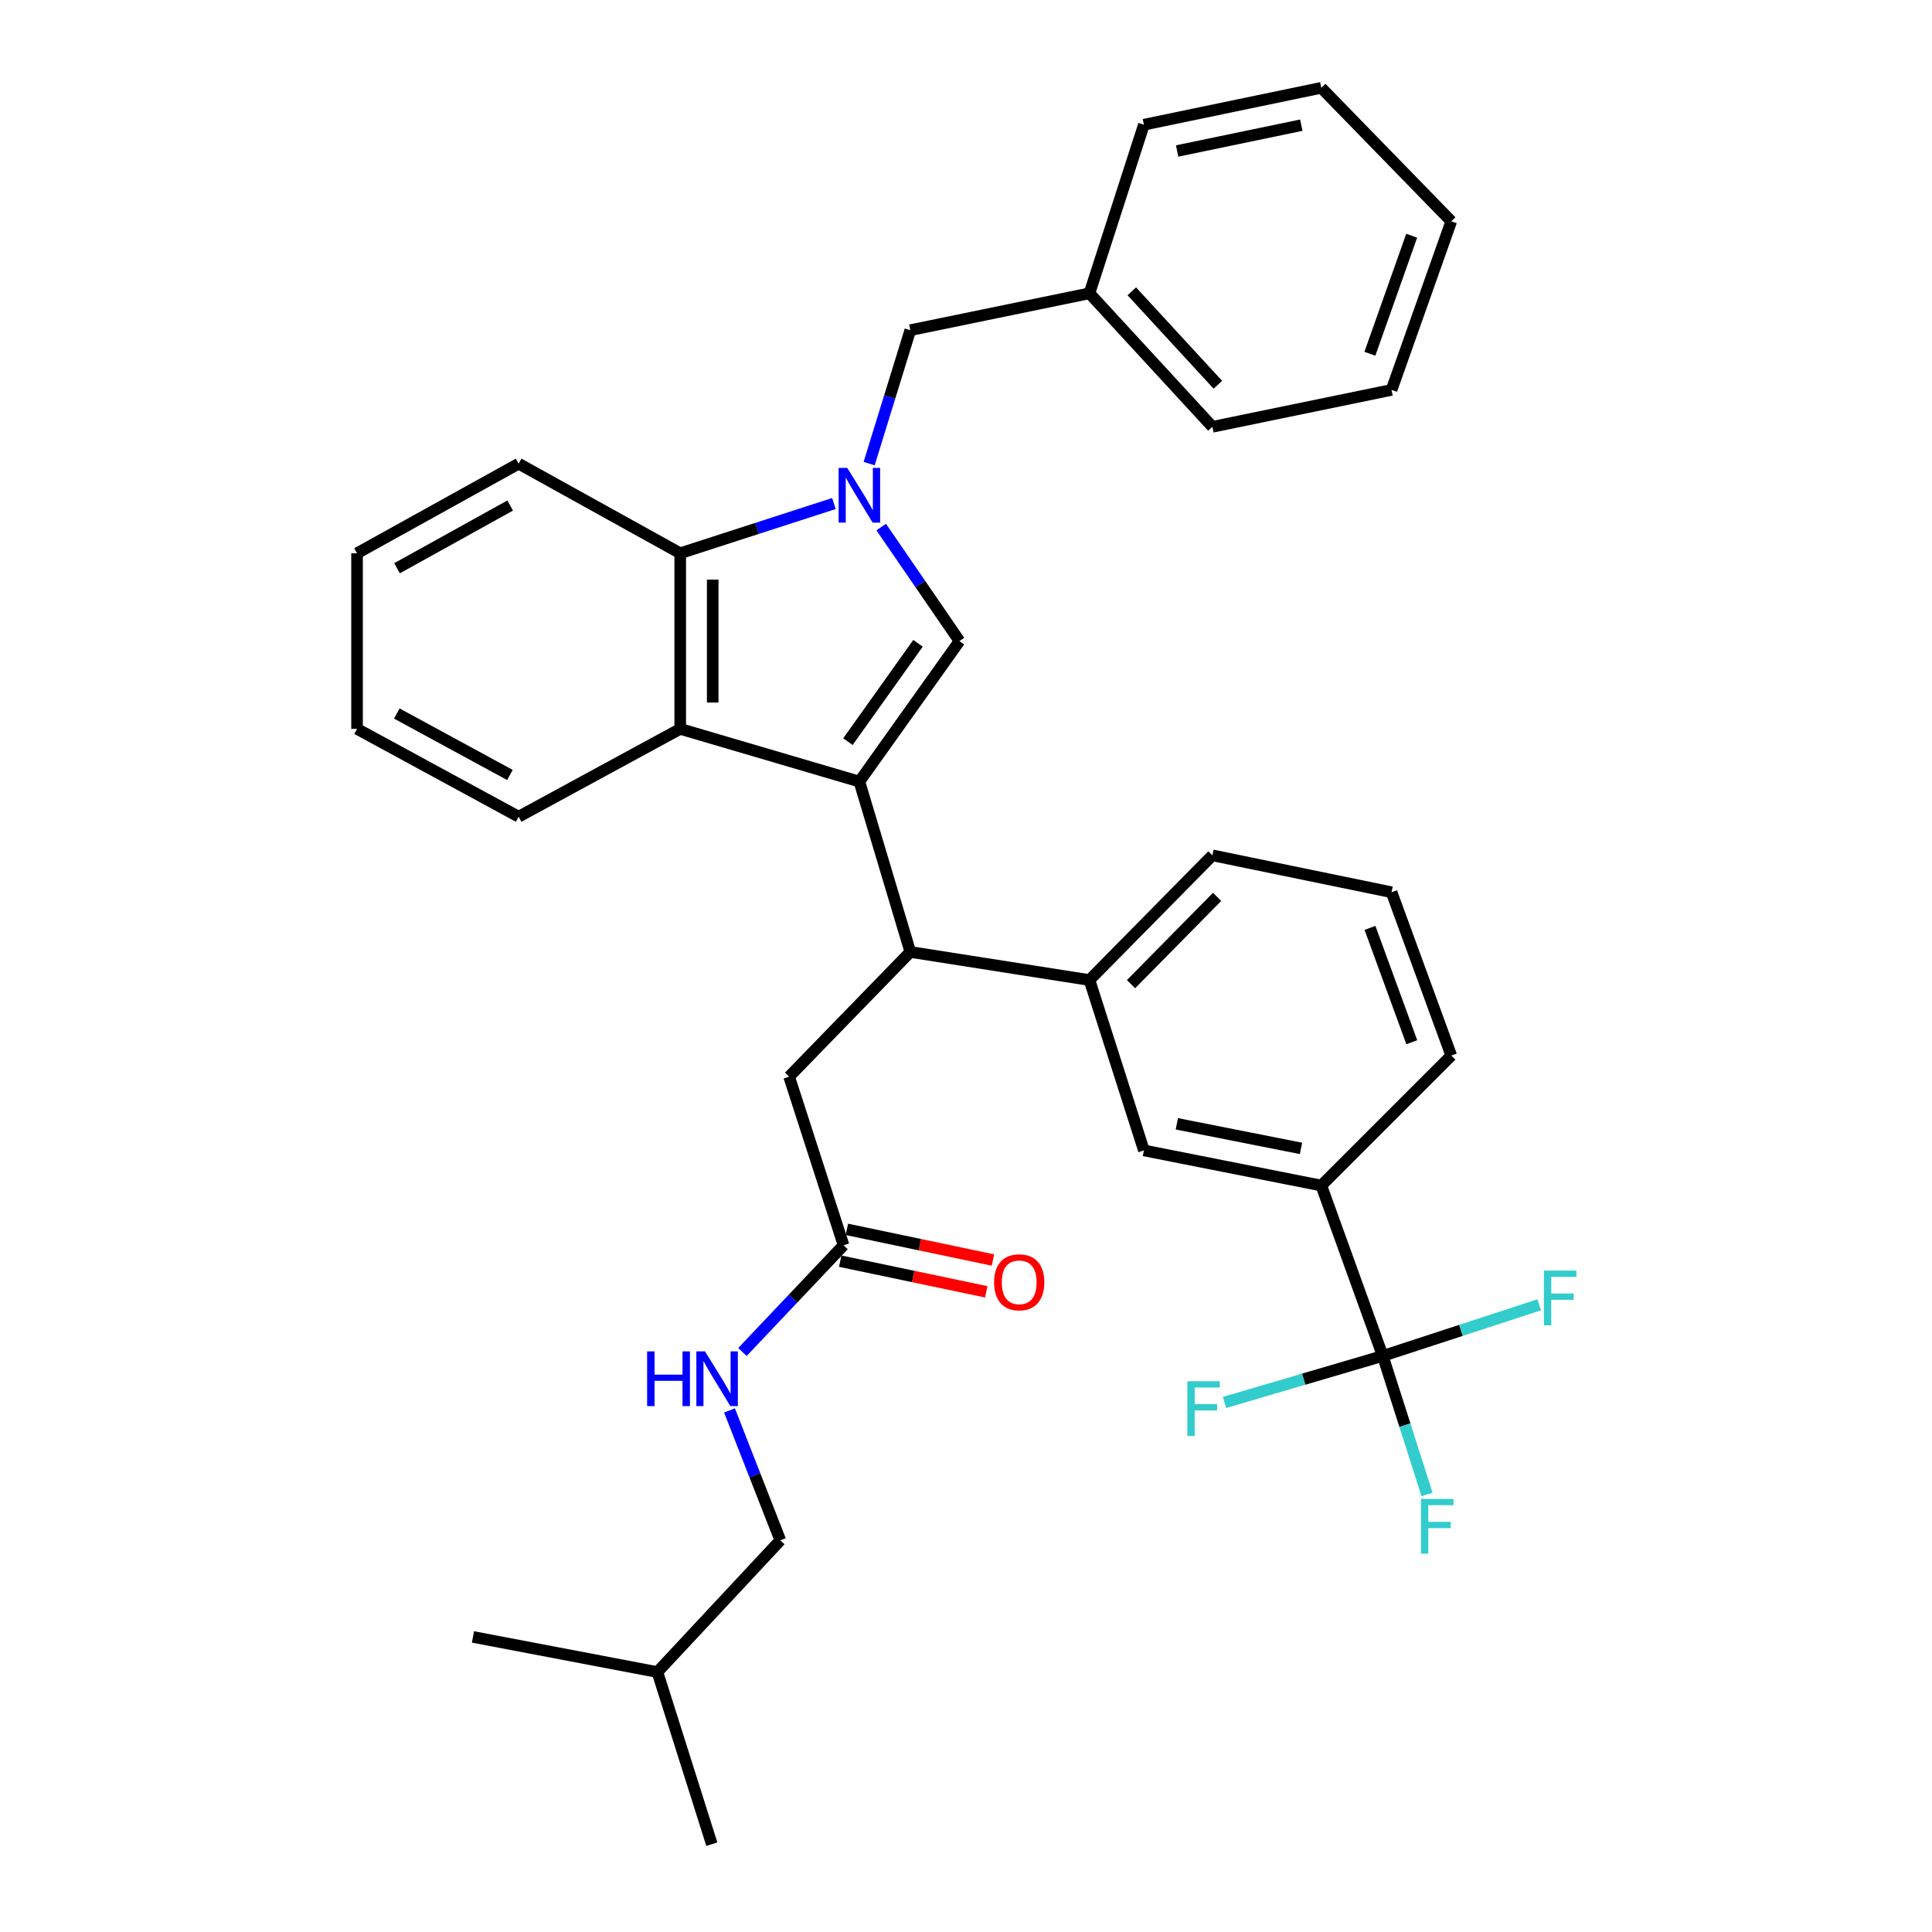 <?xml version='1.0' encoding='iso-8859-1'?>
<svg version='1.1' baseProfile='full'
              xmlns='http://www.w3.org/2000/svg'
                      xmlns:rdkit='http://www.rdkit.org/xml'
                      xmlns:xlink='http://www.w3.org/1999/xlink'
                  xml:space='preserve'
width='1000px' height='1000px' viewBox='0 0 1000 1000'>
<!-- END OF HEADER -->
<rect style='opacity:1.0;fill:#FFFFFF;stroke:none' width='1000' height='1000' x='0' y='0'> </rect>
<path class='bond-0' d='M 444.811,404.547 L 496.631,331.822' style='fill:none;fill-rule:evenodd;stroke:#000000;stroke-width:6px;stroke-linecap:butt;stroke-linejoin:miter;stroke-opacity:1' />
<path class='bond-0' d='M 438.884,383.877 L 475.158,332.969' style='fill:none;fill-rule:evenodd;stroke:#000000;stroke-width:6px;stroke-linecap:butt;stroke-linejoin:miter;stroke-opacity:1' />
<path class='bond-1' d='M 444.811,404.547 L 352.078,377.268' style='fill:none;fill-rule:evenodd;stroke:#000000;stroke-width:6px;stroke-linecap:butt;stroke-linejoin:miter;stroke-opacity:1' />
<path class='bond-2' d='M 444.811,404.547 L 471.174,492.729' style='fill:none;fill-rule:evenodd;stroke:#000000;stroke-width:6px;stroke-linecap:butt;stroke-linejoin:miter;stroke-opacity:1' />
<path class='bond-3' d='M 456.106,272.808 L 476.368,302.315' style='fill:none;fill-rule:evenodd;stroke:#0000FF;stroke-width:6px;stroke-linecap:butt;stroke-linejoin:miter;stroke-opacity:1' />
<path class='bond-3' d='M 476.368,302.315 L 496.631,331.822' style='fill:none;fill-rule:evenodd;stroke:#000000;stroke-width:6px;stroke-linecap:butt;stroke-linejoin:miter;stroke-opacity:1' />
<path class='bond-4' d='M 449.869,239.963 L 460.522,205.435' style='fill:none;fill-rule:evenodd;stroke:#0000FF;stroke-width:6px;stroke-linecap:butt;stroke-linejoin:miter;stroke-opacity:1' />
<path class='bond-4' d='M 460.522,205.435 L 471.174,170.906' style='fill:none;fill-rule:evenodd;stroke:#000000;stroke-width:6px;stroke-linecap:butt;stroke-linejoin:miter;stroke-opacity:1' />
<path class='bond-5' d='M 431.634,260.623 L 391.856,273.495' style='fill:none;fill-rule:evenodd;stroke:#0000FF;stroke-width:6px;stroke-linecap:butt;stroke-linejoin:miter;stroke-opacity:1' />
<path class='bond-5' d='M 391.856,273.495 L 352.078,286.367' style='fill:none;fill-rule:evenodd;stroke:#000000;stroke-width:6px;stroke-linecap:butt;stroke-linejoin:miter;stroke-opacity:1' />
<path class='bond-6' d='M 352.078,377.268 L 352.078,286.367' style='fill:none;fill-rule:evenodd;stroke:#000000;stroke-width:6px;stroke-linecap:butt;stroke-linejoin:miter;stroke-opacity:1' />
<path class='bond-6' d='M 368.899,363.633 L 368.899,300.002' style='fill:none;fill-rule:evenodd;stroke:#000000;stroke-width:6px;stroke-linecap:butt;stroke-linejoin:miter;stroke-opacity:1' />
<path class='bond-7' d='M 352.078,377.268 L 268.447,422.724' style='fill:none;fill-rule:evenodd;stroke:#000000;stroke-width:6px;stroke-linecap:butt;stroke-linejoin:miter;stroke-opacity:1' />
<path class='bond-8' d='M 471.174,492.729 L 563.898,507.271' style='fill:none;fill-rule:evenodd;stroke:#000000;stroke-width:6px;stroke-linecap:butt;stroke-linejoin:miter;stroke-opacity:1' />
<path class='bond-9' d='M 471.174,492.729 L 408.449,557.277' style='fill:none;fill-rule:evenodd;stroke:#000000;stroke-width:6px;stroke-linecap:butt;stroke-linejoin:miter;stroke-opacity:1' />
<path class='bond-10' d='M 352.078,286.367 L 268.447,239.995' style='fill:none;fill-rule:evenodd;stroke:#000000;stroke-width:6px;stroke-linecap:butt;stroke-linejoin:miter;stroke-opacity:1' />
<path class='bond-11' d='M 715.722,701.821 L 683.901,613.639' style='fill:none;fill-rule:evenodd;stroke:#000000;stroke-width:6px;stroke-linecap:butt;stroke-linejoin:miter;stroke-opacity:1' />
<path class='bond-12' d='M 715.722,701.821 L 756.213,688.592' style='fill:none;fill-rule:evenodd;stroke:#000000;stroke-width:6px;stroke-linecap:butt;stroke-linejoin:miter;stroke-opacity:1' />
<path class='bond-12' d='M 756.213,688.592 L 796.704,675.362' style='fill:none;fill-rule:evenodd;stroke:#33CCCC;stroke-width:6px;stroke-linecap:butt;stroke-linejoin:miter;stroke-opacity:1' />
<path class='bond-13' d='M 715.722,701.821 L 727.178,737.675' style='fill:none;fill-rule:evenodd;stroke:#000000;stroke-width:6px;stroke-linecap:butt;stroke-linejoin:miter;stroke-opacity:1' />
<path class='bond-13' d='M 727.178,737.675 L 738.634,773.529' style='fill:none;fill-rule:evenodd;stroke:#33CCCC;stroke-width:6px;stroke-linecap:butt;stroke-linejoin:miter;stroke-opacity:1' />
<path class='bond-14' d='M 715.722,701.821 L 674.773,713.862' style='fill:none;fill-rule:evenodd;stroke:#000000;stroke-width:6px;stroke-linecap:butt;stroke-linejoin:miter;stroke-opacity:1' />
<path class='bond-14' d='M 674.773,713.862 L 633.825,725.904' style='fill:none;fill-rule:evenodd;stroke:#33CCCC;stroke-width:6px;stroke-linecap:butt;stroke-linejoin:miter;stroke-opacity:1' />
<path class='bond-15' d='M 563.898,507.271 L 592.083,595.453' style='fill:none;fill-rule:evenodd;stroke:#000000;stroke-width:6px;stroke-linecap:butt;stroke-linejoin:miter;stroke-opacity:1' />
<path class='bond-16' d='M 563.898,507.271 L 627.539,442.723' style='fill:none;fill-rule:evenodd;stroke:#000000;stroke-width:6px;stroke-linecap:butt;stroke-linejoin:miter;stroke-opacity:1' />
<path class='bond-16' d='M 585.423,509.399 L 629.972,464.215' style='fill:none;fill-rule:evenodd;stroke:#000000;stroke-width:6px;stroke-linecap:butt;stroke-linejoin:miter;stroke-opacity:1' />
<path class='bond-17' d='M 683.901,613.639 L 592.083,595.453' style='fill:none;fill-rule:evenodd;stroke:#000000;stroke-width:6px;stroke-linecap:butt;stroke-linejoin:miter;stroke-opacity:1' />
<path class='bond-17' d='M 673.397,594.41 L 609.124,581.68' style='fill:none;fill-rule:evenodd;stroke:#000000;stroke-width:6px;stroke-linecap:butt;stroke-linejoin:miter;stroke-opacity:1' />
<path class='bond-18' d='M 683.901,613.639 L 751.178,546.362' style='fill:none;fill-rule:evenodd;stroke:#000000;stroke-width:6px;stroke-linecap:butt;stroke-linejoin:miter;stroke-opacity:1' />
<path class='bond-19' d='M 471.174,170.906 L 563.898,151.813' style='fill:none;fill-rule:evenodd;stroke:#000000;stroke-width:6px;stroke-linecap:butt;stroke-linejoin:miter;stroke-opacity:1' />
<path class='bond-20' d='M 436.625,644.544 L 408.449,557.277' style='fill:none;fill-rule:evenodd;stroke:#000000;stroke-width:6px;stroke-linecap:butt;stroke-linejoin:miter;stroke-opacity:1' />
<path class='bond-21' d='M 436.625,644.544 L 410.457,672.164' style='fill:none;fill-rule:evenodd;stroke:#000000;stroke-width:6px;stroke-linecap:butt;stroke-linejoin:miter;stroke-opacity:1' />
<path class='bond-21' d='M 410.457,672.164 L 384.289,699.785' style='fill:none;fill-rule:evenodd;stroke:#0000FF;stroke-width:6px;stroke-linecap:butt;stroke-linejoin:miter;stroke-opacity:1' />
<path class='bond-22' d='M 434.896,652.775 L 472.69,660.712' style='fill:none;fill-rule:evenodd;stroke:#000000;stroke-width:6px;stroke-linecap:butt;stroke-linejoin:miter;stroke-opacity:1' />
<path class='bond-22' d='M 472.69,660.712 L 510.485,668.649' style='fill:none;fill-rule:evenodd;stroke:#FF0000;stroke-width:6px;stroke-linecap:butt;stroke-linejoin:miter;stroke-opacity:1' />
<path class='bond-22' d='M 438.353,636.312 L 476.148,644.25' style='fill:none;fill-rule:evenodd;stroke:#000000;stroke-width:6px;stroke-linecap:butt;stroke-linejoin:miter;stroke-opacity:1' />
<path class='bond-22' d='M 476.148,644.25 L 513.942,652.187' style='fill:none;fill-rule:evenodd;stroke:#FF0000;stroke-width:6px;stroke-linecap:butt;stroke-linejoin:miter;stroke-opacity:1' />
<path class='bond-23' d='M 377.589,730.039 L 390.743,763.656' style='fill:none;fill-rule:evenodd;stroke:#0000FF;stroke-width:6px;stroke-linecap:butt;stroke-linejoin:miter;stroke-opacity:1' />
<path class='bond-23' d='M 390.743,763.656 L 403.897,797.274' style='fill:none;fill-rule:evenodd;stroke:#000000;stroke-width:6px;stroke-linecap:butt;stroke-linejoin:miter;stroke-opacity:1' />
<path class='bond-24' d='M 563.898,151.813 L 627.539,220.912' style='fill:none;fill-rule:evenodd;stroke:#000000;stroke-width:6px;stroke-linecap:butt;stroke-linejoin:miter;stroke-opacity:1' />
<path class='bond-24' d='M 585.817,150.782 L 630.366,199.152' style='fill:none;fill-rule:evenodd;stroke:#000000;stroke-width:6px;stroke-linecap:butt;stroke-linejoin:miter;stroke-opacity:1' />
<path class='bond-25' d='M 563.898,151.813 L 592.083,64.547' style='fill:none;fill-rule:evenodd;stroke:#000000;stroke-width:6px;stroke-linecap:butt;stroke-linejoin:miter;stroke-opacity:1' />
<path class='bond-26' d='M 403.897,797.274 L 340.265,865.457' style='fill:none;fill-rule:evenodd;stroke:#000000;stroke-width:6px;stroke-linecap:butt;stroke-linejoin:miter;stroke-opacity:1' />
<path class='bond-27' d='M 268.447,422.724 L 184.806,377.268' style='fill:none;fill-rule:evenodd;stroke:#000000;stroke-width:6px;stroke-linecap:butt;stroke-linejoin:miter;stroke-opacity:1' />
<path class='bond-27' d='M 263.933,401.126 L 205.385,369.307' style='fill:none;fill-rule:evenodd;stroke:#000000;stroke-width:6px;stroke-linecap:butt;stroke-linejoin:miter;stroke-opacity:1' />
<path class='bond-28' d='M 268.447,239.995 L 184.806,286.367' style='fill:none;fill-rule:evenodd;stroke:#000000;stroke-width:6px;stroke-linecap:butt;stroke-linejoin:miter;stroke-opacity:1' />
<path class='bond-28' d='M 264.057,261.663 L 205.509,294.123' style='fill:none;fill-rule:evenodd;stroke:#000000;stroke-width:6px;stroke-linecap:butt;stroke-linejoin:miter;stroke-opacity:1' />
<path class='bond-29' d='M 627.539,442.723 L 720.263,461.815' style='fill:none;fill-rule:evenodd;stroke:#000000;stroke-width:6px;stroke-linecap:butt;stroke-linejoin:miter;stroke-opacity:1' />
<path class='bond-30' d='M 751.178,546.362 L 720.263,461.815' style='fill:none;fill-rule:evenodd;stroke:#000000;stroke-width:6px;stroke-linecap:butt;stroke-linejoin:miter;stroke-opacity:1' />
<path class='bond-30' d='M 730.742,539.457 L 709.102,480.274' style='fill:none;fill-rule:evenodd;stroke:#000000;stroke-width:6px;stroke-linecap:butt;stroke-linejoin:miter;stroke-opacity:1' />
<path class='bond-31' d='M 340.265,865.457 L 368.441,954.545' style='fill:none;fill-rule:evenodd;stroke:#000000;stroke-width:6px;stroke-linecap:butt;stroke-linejoin:miter;stroke-opacity:1' />
<path class='bond-32' d='M 340.265,865.457 L 244.813,847.271' style='fill:none;fill-rule:evenodd;stroke:#000000;stroke-width:6px;stroke-linecap:butt;stroke-linejoin:miter;stroke-opacity:1' />
<path class='bond-33' d='M 627.539,220.912 L 720.263,201.82' style='fill:none;fill-rule:evenodd;stroke:#000000;stroke-width:6px;stroke-linecap:butt;stroke-linejoin:miter;stroke-opacity:1' />
<path class='bond-34' d='M 592.083,64.547 L 683.901,45.455' style='fill:none;fill-rule:evenodd;stroke:#000000;stroke-width:6px;stroke-linecap:butt;stroke-linejoin:miter;stroke-opacity:1' />
<path class='bond-34' d='M 609.281,78.152 L 673.553,64.788' style='fill:none;fill-rule:evenodd;stroke:#000000;stroke-width:6px;stroke-linecap:butt;stroke-linejoin:miter;stroke-opacity:1' />
<path class='bond-35' d='M 184.806,377.268 L 184.806,286.367' style='fill:none;fill-rule:evenodd;stroke:#000000;stroke-width:6px;stroke-linecap:butt;stroke-linejoin:miter;stroke-opacity:1' />
<path class='bond-36' d='M 720.263,201.82 L 751.178,114.544' style='fill:none;fill-rule:evenodd;stroke:#000000;stroke-width:6px;stroke-linecap:butt;stroke-linejoin:miter;stroke-opacity:1' />
<path class='bond-36' d='M 709.044,183.112 L 730.684,122.019' style='fill:none;fill-rule:evenodd;stroke:#000000;stroke-width:6px;stroke-linecap:butt;stroke-linejoin:miter;stroke-opacity:1' />
<path class='bond-37' d='M 683.901,45.455 L 751.178,114.544' style='fill:none;fill-rule:evenodd;stroke:#000000;stroke-width:6px;stroke-linecap:butt;stroke-linejoin:miter;stroke-opacity:1' />
<path  class='atom-1' d='M 438.551 242.199
L 447.831 257.199
Q 448.751 258.679, 450.231 261.359
Q 451.711 264.039, 451.791 264.199
L 451.791 242.199
L 455.551 242.199
L 455.551 270.519
L 451.671 270.519
L 441.711 254.119
Q 440.551 252.199, 439.311 249.999
Q 438.111 247.799, 437.751 247.119
L 437.751 270.519
L 434.071 270.519
L 434.071 242.199
L 438.551 242.199
' fill='#0000FF'/>
<path  class='atom-13' d='M 334.95 699.473
L 338.79 699.473
L 338.79 711.513
L 353.27 711.513
L 353.27 699.473
L 357.11 699.473
L 357.11 727.793
L 353.27 727.793
L 353.27 714.713
L 338.79 714.713
L 338.79 727.793
L 334.95 727.793
L 334.95 699.473
' fill='#0000FF'/>
<path  class='atom-13' d='M 364.91 699.473
L 374.19 714.473
Q 375.11 715.953, 376.59 718.633
Q 378.07 721.313, 378.15 721.473
L 378.15 699.473
L 381.91 699.473
L 381.91 727.793
L 378.03 727.793
L 368.07 711.393
Q 366.91 709.473, 365.67 707.273
Q 364.47 705.073, 364.11 704.393
L 364.11 727.793
L 360.43 727.793
L 360.43 699.473
L 364.91 699.473
' fill='#0000FF'/>
<path  class='atom-14' d='M 514.536 663.716
Q 514.536 656.916, 517.896 653.116
Q 521.256 649.316, 527.536 649.316
Q 533.816 649.316, 537.176 653.116
Q 540.536 656.916, 540.536 663.716
Q 540.536 670.596, 537.136 674.516
Q 533.736 678.396, 527.536 678.396
Q 521.296 678.396, 517.896 674.516
Q 514.536 670.636, 514.536 663.716
M 527.536 675.196
Q 531.856 675.196, 534.176 672.316
Q 536.536 669.396, 536.536 663.716
Q 536.536 658.156, 534.176 655.356
Q 531.856 652.516, 527.536 652.516
Q 523.216 652.516, 520.856 655.316
Q 518.536 658.116, 518.536 663.716
Q 518.536 669.436, 520.856 672.316
Q 523.216 675.196, 527.536 675.196
' fill='#FF0000'/>
<path  class='atom-15' d='M 799.119 657.662
L 815.959 657.662
L 815.959 660.902
L 802.919 660.902
L 802.919 669.502
L 814.519 669.502
L 814.519 672.782
L 802.919 672.782
L 802.919 685.982
L 799.119 685.982
L 799.119 657.662
' fill='#33CCCC'/>
<path  class='atom-16' d='M 735.478 775.843
L 752.318 775.843
L 752.318 779.083
L 739.278 779.083
L 739.278 787.683
L 750.878 787.683
L 750.878 790.963
L 739.278 790.963
L 739.278 804.163
L 735.478 804.163
L 735.478 775.843
' fill='#33CCCC'/>
<path  class='atom-17' d='M 614.568 714.93
L 631.408 714.93
L 631.408 718.17
L 618.368 718.17
L 618.368 726.77
L 629.968 726.77
L 629.968 730.05
L 618.368 730.05
L 618.368 743.25
L 614.568 743.25
L 614.568 714.93
' fill='#33CCCC'/>
</svg>
